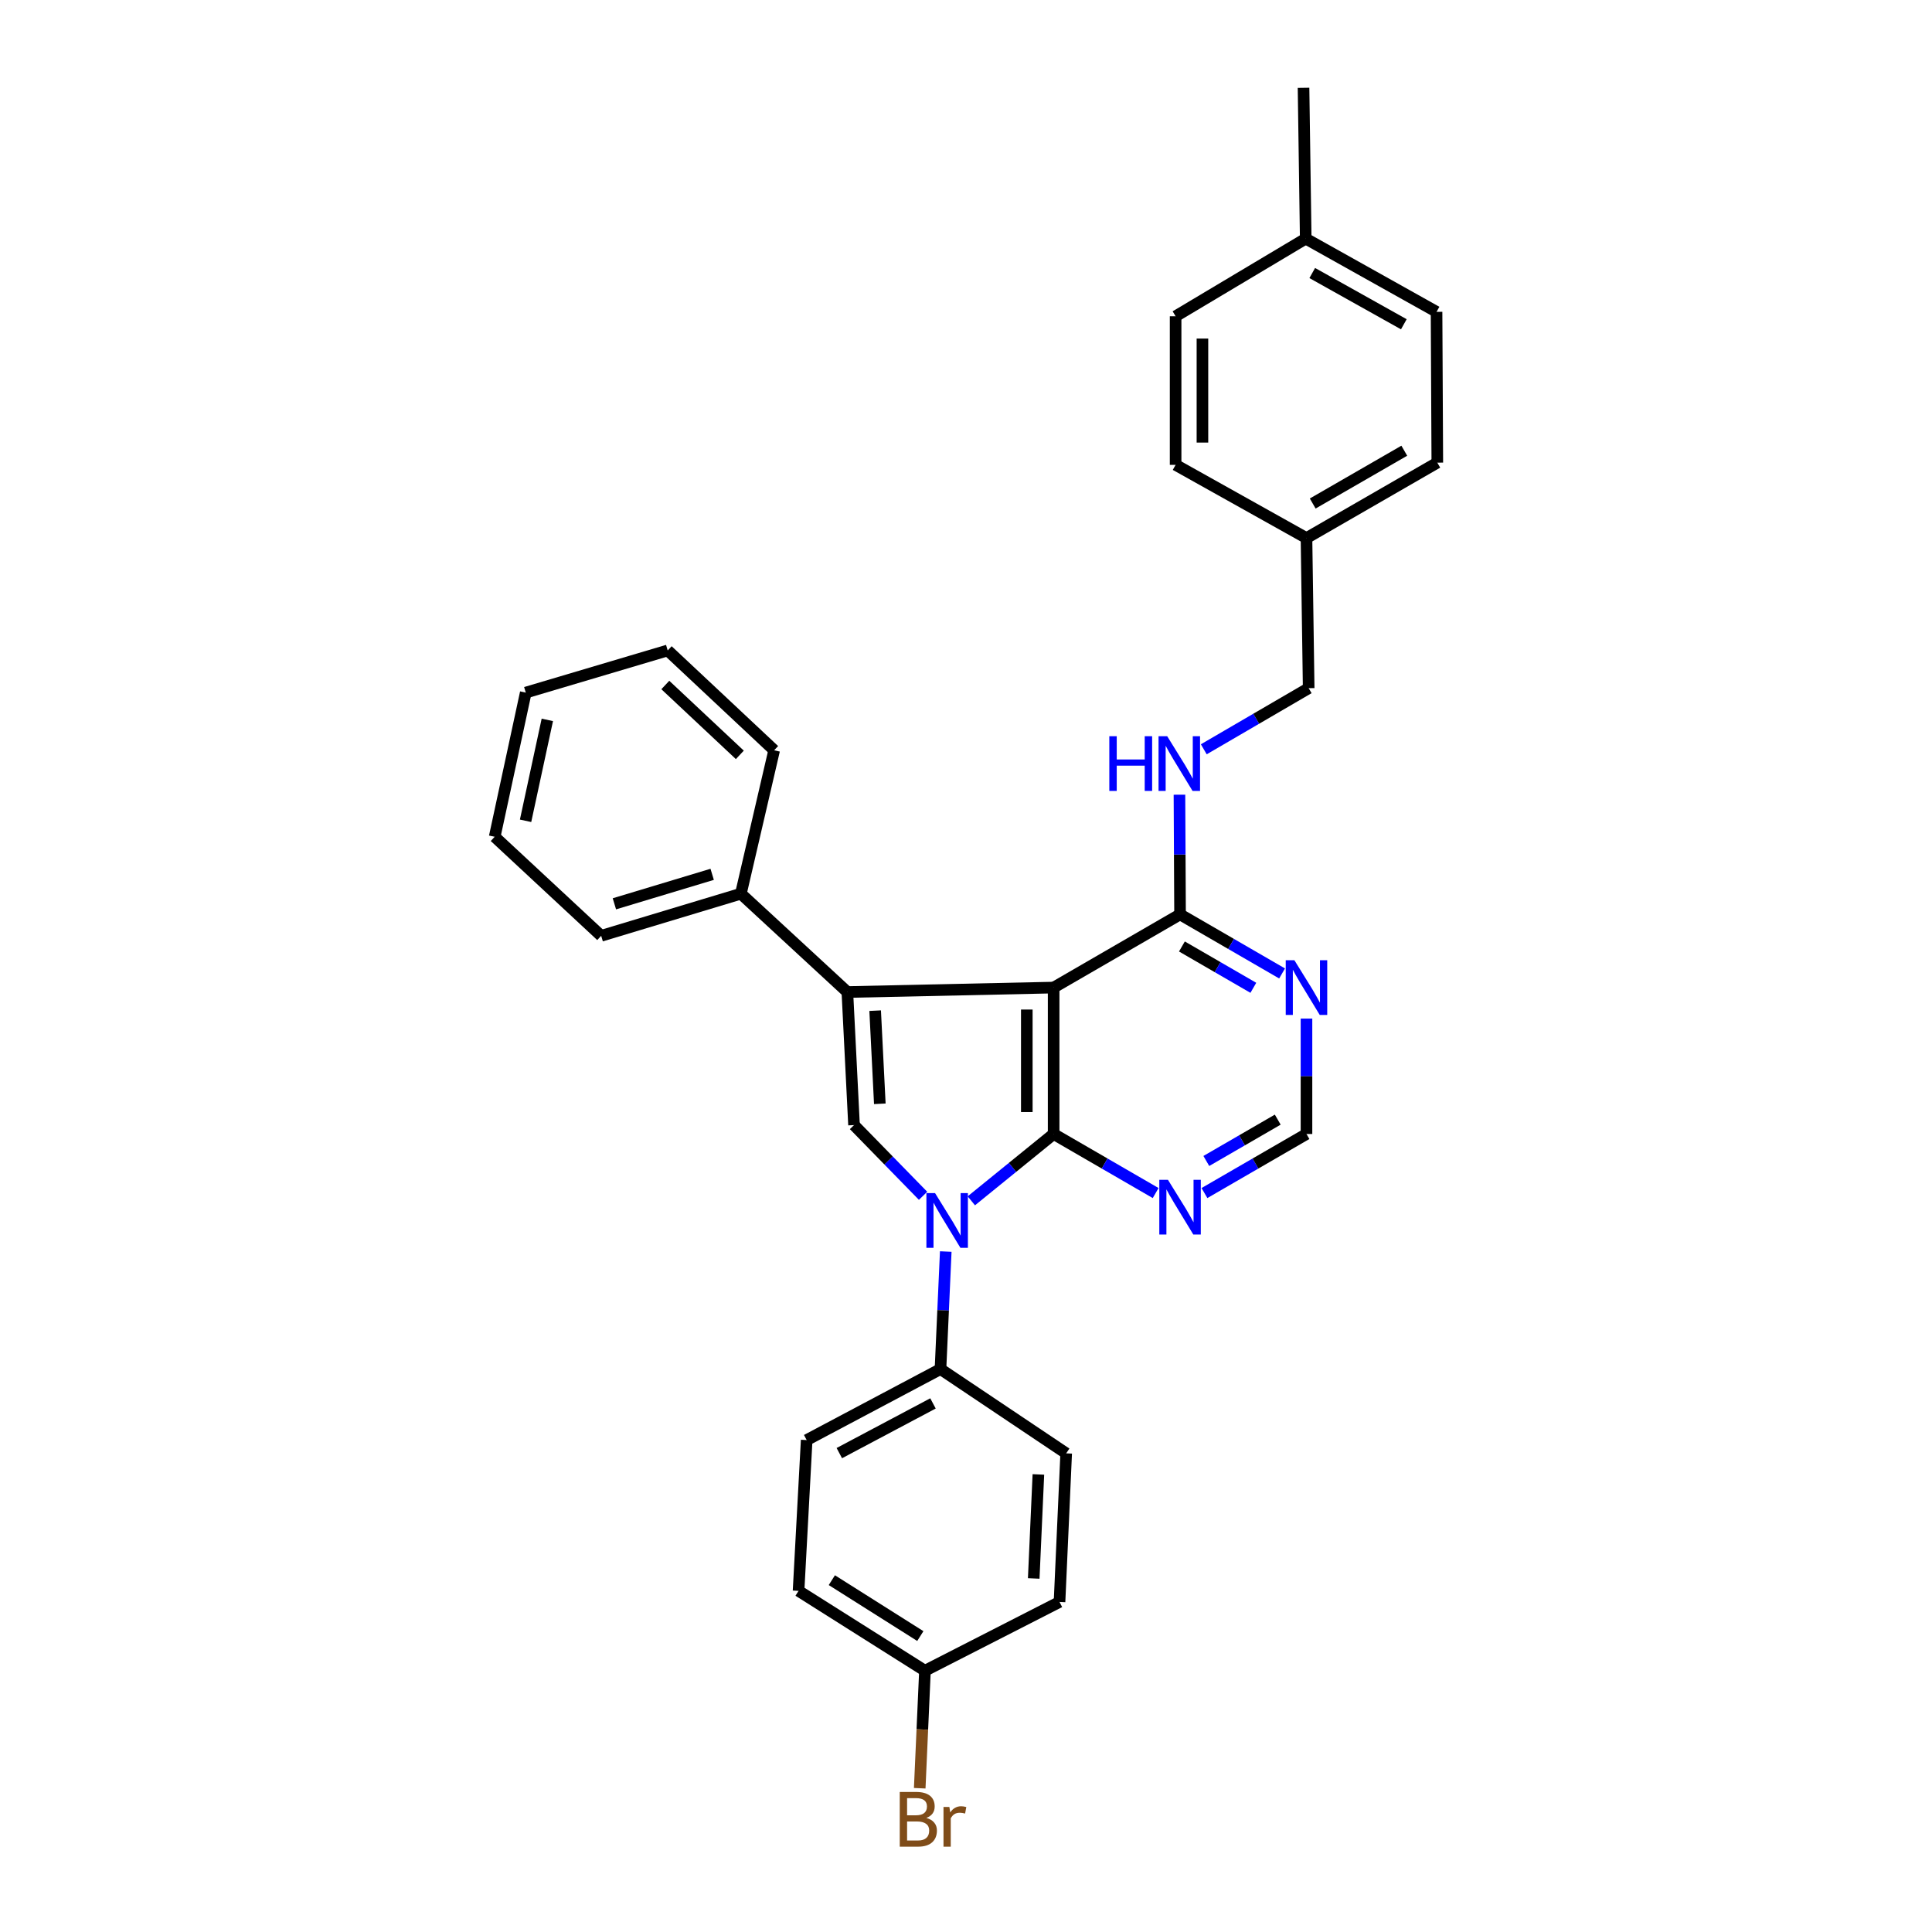 <?xml version='1.0' encoding='iso-8859-1'?>
<svg version='1.1' baseProfile='full'
              xmlns='http://www.w3.org/2000/svg'
                      xmlns:rdkit='http://www.rdkit.org/xml'
                      xmlns:xlink='http://www.w3.org/1999/xlink'
                  xml:space='preserve'
width='1000px' height='1000px' viewBox='0 0 1000 1000'>
<!-- END OF HEADER -->
<rect style='opacity:1.0;fill:#FFFFFF;stroke:none' width='1000' height='1000' x='0' y='0'> </rect>
<path class='bond-0' d='M 545.36,586.955 L 545.36,511.169' style='fill:none;fill-rule:evenodd;stroke:#000000;stroke-width:6px;stroke-linecap:butt;stroke-linejoin:miter;stroke-opacity:1' />
<path class='bond-0' d='M 531.474,575.587 L 531.474,522.537' style='fill:none;fill-rule:evenodd;stroke:#000000;stroke-width:6px;stroke-linecap:butt;stroke-linejoin:miter;stroke-opacity:1' />
<path class='bond-1' d='M 545.36,586.955 L 524.058,604.25' style='fill:none;fill-rule:evenodd;stroke:#000000;stroke-width:6px;stroke-linecap:butt;stroke-linejoin:miter;stroke-opacity:1' />
<path class='bond-1' d='M 524.058,604.25 L 502.756,621.545' style='fill:none;fill-rule:evenodd;stroke:#0000FF;stroke-width:6px;stroke-linecap:butt;stroke-linejoin:miter;stroke-opacity:1' />
<path class='bond-5' d='M 545.36,586.955 L 571.762,602.238' style='fill:none;fill-rule:evenodd;stroke:#000000;stroke-width:6px;stroke-linecap:butt;stroke-linejoin:miter;stroke-opacity:1' />
<path class='bond-5' d='M 571.762,602.238 L 598.163,617.521' style='fill:none;fill-rule:evenodd;stroke:#0000FF;stroke-width:6px;stroke-linecap:butt;stroke-linejoin:miter;stroke-opacity:1' />
<path class='bond-2' d='M 545.36,511.169 L 438.594,513.476' style='fill:none;fill-rule:evenodd;stroke:#000000;stroke-width:6px;stroke-linecap:butt;stroke-linejoin:miter;stroke-opacity:1' />
<path class='bond-4' d='M 545.36,511.169 L 610.793,473.292' style='fill:none;fill-rule:evenodd;stroke:#000000;stroke-width:6px;stroke-linecap:butt;stroke-linejoin:miter;stroke-opacity:1' />
<path class='bond-3' d='M 477.777,618.942 L 459.909,600.645' style='fill:none;fill-rule:evenodd;stroke:#0000FF;stroke-width:6px;stroke-linecap:butt;stroke-linejoin:miter;stroke-opacity:1' />
<path class='bond-3' d='M 459.909,600.645 L 442.042,582.349' style='fill:none;fill-rule:evenodd;stroke:#000000;stroke-width:6px;stroke-linecap:butt;stroke-linejoin:miter;stroke-opacity:1' />
<path class='bond-7' d='M 489.52,647.79 L 488.157,678.208' style='fill:none;fill-rule:evenodd;stroke:#0000FF;stroke-width:6px;stroke-linecap:butt;stroke-linejoin:miter;stroke-opacity:1' />
<path class='bond-7' d='M 488.157,678.208 L 486.793,708.625' style='fill:none;fill-rule:evenodd;stroke:#000000;stroke-width:6px;stroke-linecap:butt;stroke-linejoin:miter;stroke-opacity:1' />
<path class='bond-10' d='M 438.594,513.476 L 383.475,462.576' style='fill:none;fill-rule:evenodd;stroke:#000000;stroke-width:6px;stroke-linecap:butt;stroke-linejoin:miter;stroke-opacity:1' />
<path class='bond-30' d='M 438.594,513.476 L 442.042,582.349' style='fill:none;fill-rule:evenodd;stroke:#000000;stroke-width:6px;stroke-linecap:butt;stroke-linejoin:miter;stroke-opacity:1' />
<path class='bond-30' d='M 452.98,523.112 L 455.393,571.324' style='fill:none;fill-rule:evenodd;stroke:#000000;stroke-width:6px;stroke-linecap:butt;stroke-linejoin:miter;stroke-opacity:1' />
<path class='bond-8' d='M 610.793,473.292 L 610.637,442.313' style='fill:none;fill-rule:evenodd;stroke:#000000;stroke-width:6px;stroke-linecap:butt;stroke-linejoin:miter;stroke-opacity:1' />
<path class='bond-8' d='M 610.637,442.313 L 610.481,411.334' style='fill:none;fill-rule:evenodd;stroke:#0000FF;stroke-width:6px;stroke-linecap:butt;stroke-linejoin:miter;stroke-opacity:1' />
<path class='bond-31' d='M 610.793,473.292 L 637.199,488.575' style='fill:none;fill-rule:evenodd;stroke:#000000;stroke-width:6px;stroke-linecap:butt;stroke-linejoin:miter;stroke-opacity:1' />
<path class='bond-31' d='M 637.199,488.575 L 663.604,503.859' style='fill:none;fill-rule:evenodd;stroke:#0000FF;stroke-width:6px;stroke-linecap:butt;stroke-linejoin:miter;stroke-opacity:1' />
<path class='bond-31' d='M 611.759,489.895 L 630.242,500.593' style='fill:none;fill-rule:evenodd;stroke:#000000;stroke-width:6px;stroke-linecap:butt;stroke-linejoin:miter;stroke-opacity:1' />
<path class='bond-31' d='M 630.242,500.593 L 648.726,511.291' style='fill:none;fill-rule:evenodd;stroke:#0000FF;stroke-width:6px;stroke-linecap:butt;stroke-linejoin:miter;stroke-opacity:1' />
<path class='bond-9' d='M 623.424,617.522 L 649.829,602.238' style='fill:none;fill-rule:evenodd;stroke:#0000FF;stroke-width:6px;stroke-linecap:butt;stroke-linejoin:miter;stroke-opacity:1' />
<path class='bond-9' d='M 649.829,602.238 L 676.234,586.955' style='fill:none;fill-rule:evenodd;stroke:#000000;stroke-width:6px;stroke-linecap:butt;stroke-linejoin:miter;stroke-opacity:1' />
<path class='bond-9' d='M 624.389,600.919 L 642.873,590.22' style='fill:none;fill-rule:evenodd;stroke:#0000FF;stroke-width:6px;stroke-linecap:butt;stroke-linejoin:miter;stroke-opacity:1' />
<path class='bond-9' d='M 642.873,590.22 L 661.356,579.522' style='fill:none;fill-rule:evenodd;stroke:#000000;stroke-width:6px;stroke-linecap:butt;stroke-linejoin:miter;stroke-opacity:1' />
<path class='bond-6' d='M 676.234,527.224 L 676.234,557.089' style='fill:none;fill-rule:evenodd;stroke:#0000FF;stroke-width:6px;stroke-linecap:butt;stroke-linejoin:miter;stroke-opacity:1' />
<path class='bond-6' d='M 676.234,557.089 L 676.234,586.955' style='fill:none;fill-rule:evenodd;stroke:#000000;stroke-width:6px;stroke-linecap:butt;stroke-linejoin:miter;stroke-opacity:1' />
<path class='bond-11' d='M 486.793,708.625 L 417.534,745.376' style='fill:none;fill-rule:evenodd;stroke:#000000;stroke-width:6px;stroke-linecap:butt;stroke-linejoin:miter;stroke-opacity:1' />
<path class='bond-11' d='M 482.913,726.404 L 434.431,752.13' style='fill:none;fill-rule:evenodd;stroke:#000000;stroke-width:6px;stroke-linecap:butt;stroke-linejoin:miter;stroke-opacity:1' />
<path class='bond-12' d='M 486.793,708.625 L 551.856,752.25' style='fill:none;fill-rule:evenodd;stroke:#000000;stroke-width:6px;stroke-linecap:butt;stroke-linejoin:miter;stroke-opacity:1' />
<path class='bond-13' d='M 623.078,387.834 L 650.223,372.015' style='fill:none;fill-rule:evenodd;stroke:#0000FF;stroke-width:6px;stroke-linecap:butt;stroke-linejoin:miter;stroke-opacity:1' />
<path class='bond-13' d='M 650.223,372.015 L 677.368,356.196' style='fill:none;fill-rule:evenodd;stroke:#000000;stroke-width:6px;stroke-linecap:butt;stroke-linejoin:miter;stroke-opacity:1' />
<path class='bond-24' d='M 383.475,462.576 L 311.168,484.377' style='fill:none;fill-rule:evenodd;stroke:#000000;stroke-width:6px;stroke-linecap:butt;stroke-linejoin:miter;stroke-opacity:1' />
<path class='bond-24' d='M 368.621,452.552 L 318.006,467.812' style='fill:none;fill-rule:evenodd;stroke:#000000;stroke-width:6px;stroke-linecap:butt;stroke-linejoin:miter;stroke-opacity:1' />
<path class='bond-25' d='M 383.475,462.576 L 400.701,388.341' style='fill:none;fill-rule:evenodd;stroke:#000000;stroke-width:6px;stroke-linecap:butt;stroke-linejoin:miter;stroke-opacity:1' />
<path class='bond-16' d='M 417.534,745.376 L 413.329,823.43' style='fill:none;fill-rule:evenodd;stroke:#000000;stroke-width:6px;stroke-linecap:butt;stroke-linejoin:miter;stroke-opacity:1' />
<path class='bond-17' d='M 551.856,752.25 L 548.407,829.169' style='fill:none;fill-rule:evenodd;stroke:#000000;stroke-width:6px;stroke-linecap:butt;stroke-linejoin:miter;stroke-opacity:1' />
<path class='bond-17' d='M 537.467,763.166 L 535.053,817.01' style='fill:none;fill-rule:evenodd;stroke:#000000;stroke-width:6px;stroke-linecap:butt;stroke-linejoin:miter;stroke-opacity:1' />
<path class='bond-15' d='M 677.368,356.196 L 676.234,278.505' style='fill:none;fill-rule:evenodd;stroke:#000000;stroke-width:6px;stroke-linecap:butt;stroke-linejoin:miter;stroke-opacity:1' />
<path class='bond-14' d='M 478.755,864.763 L 548.407,829.169' style='fill:none;fill-rule:evenodd;stroke:#000000;stroke-width:6px;stroke-linecap:butt;stroke-linejoin:miter;stroke-opacity:1' />
<path class='bond-19' d='M 478.755,864.763 L 477.4,895.177' style='fill:none;fill-rule:evenodd;stroke:#000000;stroke-width:6px;stroke-linecap:butt;stroke-linejoin:miter;stroke-opacity:1' />
<path class='bond-19' d='M 477.4,895.177 L 476.046,925.591' style='fill:none;fill-rule:evenodd;stroke:#7F4C19;stroke-width:6px;stroke-linecap:butt;stroke-linejoin:miter;stroke-opacity:1' />
<path class='bond-32' d='M 478.755,864.763 L 413.329,823.43' style='fill:none;fill-rule:evenodd;stroke:#000000;stroke-width:6px;stroke-linecap:butt;stroke-linejoin:miter;stroke-opacity:1' />
<path class='bond-32' d='M 476.357,846.824 L 430.56,817.891' style='fill:none;fill-rule:evenodd;stroke:#000000;stroke-width:6px;stroke-linecap:butt;stroke-linejoin:miter;stroke-opacity:1' />
<path class='bond-20' d='M 676.234,278.505 L 608.494,240.612' style='fill:none;fill-rule:evenodd;stroke:#000000;stroke-width:6px;stroke-linecap:butt;stroke-linejoin:miter;stroke-opacity:1' />
<path class='bond-21' d='M 676.234,278.505 L 743.95,239.462' style='fill:none;fill-rule:evenodd;stroke:#000000;stroke-width:6px;stroke-linecap:butt;stroke-linejoin:miter;stroke-opacity:1' />
<path class='bond-21' d='M 679.456,260.619 L 726.857,233.289' style='fill:none;fill-rule:evenodd;stroke:#000000;stroke-width:6px;stroke-linecap:butt;stroke-linejoin:miter;stroke-opacity:1' />
<path class='bond-18' d='M 675.841,123.516 L 743.557,161.409' style='fill:none;fill-rule:evenodd;stroke:#000000;stroke-width:6px;stroke-linecap:butt;stroke-linejoin:miter;stroke-opacity:1' />
<path class='bond-18' d='M 679.217,141.317 L 726.619,167.842' style='fill:none;fill-rule:evenodd;stroke:#000000;stroke-width:6px;stroke-linecap:butt;stroke-linejoin:miter;stroke-opacity:1' />
<path class='bond-26' d='M 675.841,123.516 L 674.707,45.455' style='fill:none;fill-rule:evenodd;stroke:#000000;stroke-width:6px;stroke-linecap:butt;stroke-linejoin:miter;stroke-opacity:1' />
<path class='bond-34' d='M 675.841,123.516 L 608.494,163.7' style='fill:none;fill-rule:evenodd;stroke:#000000;stroke-width:6px;stroke-linecap:butt;stroke-linejoin:miter;stroke-opacity:1' />
<path class='bond-22' d='M 608.494,240.612 L 608.494,163.7' style='fill:none;fill-rule:evenodd;stroke:#000000;stroke-width:6px;stroke-linecap:butt;stroke-linejoin:miter;stroke-opacity:1' />
<path class='bond-22' d='M 622.38,229.075 L 622.38,175.237' style='fill:none;fill-rule:evenodd;stroke:#000000;stroke-width:6px;stroke-linecap:butt;stroke-linejoin:miter;stroke-opacity:1' />
<path class='bond-23' d='M 743.95,239.462 L 743.557,161.409' style='fill:none;fill-rule:evenodd;stroke:#000000;stroke-width:6px;stroke-linecap:butt;stroke-linejoin:miter;stroke-opacity:1' />
<path class='bond-27' d='M 311.168,484.377 L 256.05,433.115' style='fill:none;fill-rule:evenodd;stroke:#000000;stroke-width:6px;stroke-linecap:butt;stroke-linejoin:miter;stroke-opacity:1' />
<path class='bond-28' d='M 400.701,388.341 L 345.598,336.671' style='fill:none;fill-rule:evenodd;stroke:#000000;stroke-width:6px;stroke-linecap:butt;stroke-linejoin:miter;stroke-opacity:1' />
<path class='bond-28' d='M 382.937,390.72 L 344.365,354.551' style='fill:none;fill-rule:evenodd;stroke:#000000;stroke-width:6px;stroke-linecap:butt;stroke-linejoin:miter;stroke-opacity:1' />
<path class='bond-33' d='M 256.05,433.115 L 272.134,358.487' style='fill:none;fill-rule:evenodd;stroke:#000000;stroke-width:6px;stroke-linecap:butt;stroke-linejoin:miter;stroke-opacity:1' />
<path class='bond-33' d='M 272.036,424.847 L 283.295,372.607' style='fill:none;fill-rule:evenodd;stroke:#000000;stroke-width:6px;stroke-linecap:butt;stroke-linejoin:miter;stroke-opacity:1' />
<path class='bond-29' d='M 345.598,336.671 L 272.134,358.487' style='fill:none;fill-rule:evenodd;stroke:#000000;stroke-width:6px;stroke-linecap:butt;stroke-linejoin:miter;stroke-opacity:1' />
<path  class='atom-2' d='M 483.981 617.546
L 493.261 632.546
Q 494.181 634.026, 495.661 636.706
Q 497.141 639.386, 497.221 639.546
L 497.221 617.546
L 500.981 617.546
L 500.981 645.866
L 497.101 645.866
L 487.141 629.466
Q 485.981 627.546, 484.741 625.346
Q 483.541 623.146, 483.181 622.466
L 483.181 645.866
L 479.501 645.866
L 479.501 617.546
L 483.981 617.546
' fill='#0000FF'/>
<path  class='atom-6' d='M 604.533 610.672
L 613.813 625.672
Q 614.733 627.152, 616.213 629.832
Q 617.693 632.512, 617.773 632.672
L 617.773 610.672
L 621.533 610.672
L 621.533 638.992
L 617.653 638.992
L 607.693 622.592
Q 606.533 620.672, 605.293 618.472
Q 604.093 616.272, 603.733 615.592
L 603.733 638.992
L 600.053 638.992
L 600.053 610.672
L 604.533 610.672
' fill='#0000FF'/>
<path  class='atom-7' d='M 669.974 497.009
L 679.254 512.009
Q 680.174 513.489, 681.654 516.169
Q 683.134 518.849, 683.214 519.009
L 683.214 497.009
L 686.974 497.009
L 686.974 525.329
L 683.094 525.329
L 673.134 508.929
Q 671.974 507.009, 670.734 504.809
Q 669.534 502.609, 669.174 501.929
L 669.174 525.329
L 665.494 525.329
L 665.494 497.009
L 669.974 497.009
' fill='#0000FF'/>
<path  class='atom-9' d='M 574.18 381.063
L 578.02 381.063
L 578.02 393.103
L 592.5 393.103
L 592.5 381.063
L 596.34 381.063
L 596.34 409.383
L 592.5 409.383
L 592.5 396.303
L 578.02 396.303
L 578.02 409.383
L 574.18 409.383
L 574.18 381.063
' fill='#0000FF'/>
<path  class='atom-9' d='M 604.14 381.063
L 613.42 396.063
Q 614.34 397.543, 615.82 400.223
Q 617.3 402.903, 617.38 403.063
L 617.38 381.063
L 621.14 381.063
L 621.14 409.383
L 617.26 409.383
L 607.3 392.983
Q 606.14 391.063, 604.9 388.863
Q 603.7 386.663, 603.34 385.983
L 603.34 409.383
L 599.66 409.383
L 599.66 381.063
L 604.14 381.063
' fill='#0000FF'/>
<path  class='atom-20' d='M 479.47 940.955
Q 482.19 941.715, 483.55 943.395
Q 484.95 945.035, 484.95 947.475
Q 484.95 951.395, 482.43 953.635
Q 479.95 955.835, 475.23 955.835
L 465.71 955.835
L 465.71 927.515
L 474.07 927.515
Q 478.91 927.515, 481.35 929.475
Q 483.79 931.435, 483.79 935.035
Q 483.79 939.315, 479.47 940.955
M 469.51 930.715
L 469.51 939.595
L 474.07 939.595
Q 476.87 939.595, 478.31 938.475
Q 479.79 937.315, 479.79 935.035
Q 479.79 930.715, 474.07 930.715
L 469.51 930.715
M 475.23 952.635
Q 477.99 952.635, 479.47 951.315
Q 480.95 949.995, 480.95 947.475
Q 480.95 945.155, 479.31 943.995
Q 477.71 942.795, 474.63 942.795
L 469.51 942.795
L 469.51 952.635
L 475.23 952.635
' fill='#7F4C19'/>
<path  class='atom-20' d='M 491.39 935.275
L 491.83 938.115
Q 493.99 934.915, 497.51 934.915
Q 498.63 934.915, 500.15 935.315
L 499.55 938.675
Q 497.83 938.275, 496.87 938.275
Q 495.19 938.275, 494.07 938.955
Q 492.99 939.595, 492.11 941.155
L 492.11 955.835
L 488.35 955.835
L 488.35 935.275
L 491.39 935.275
' fill='#7F4C19'/>
</svg>
